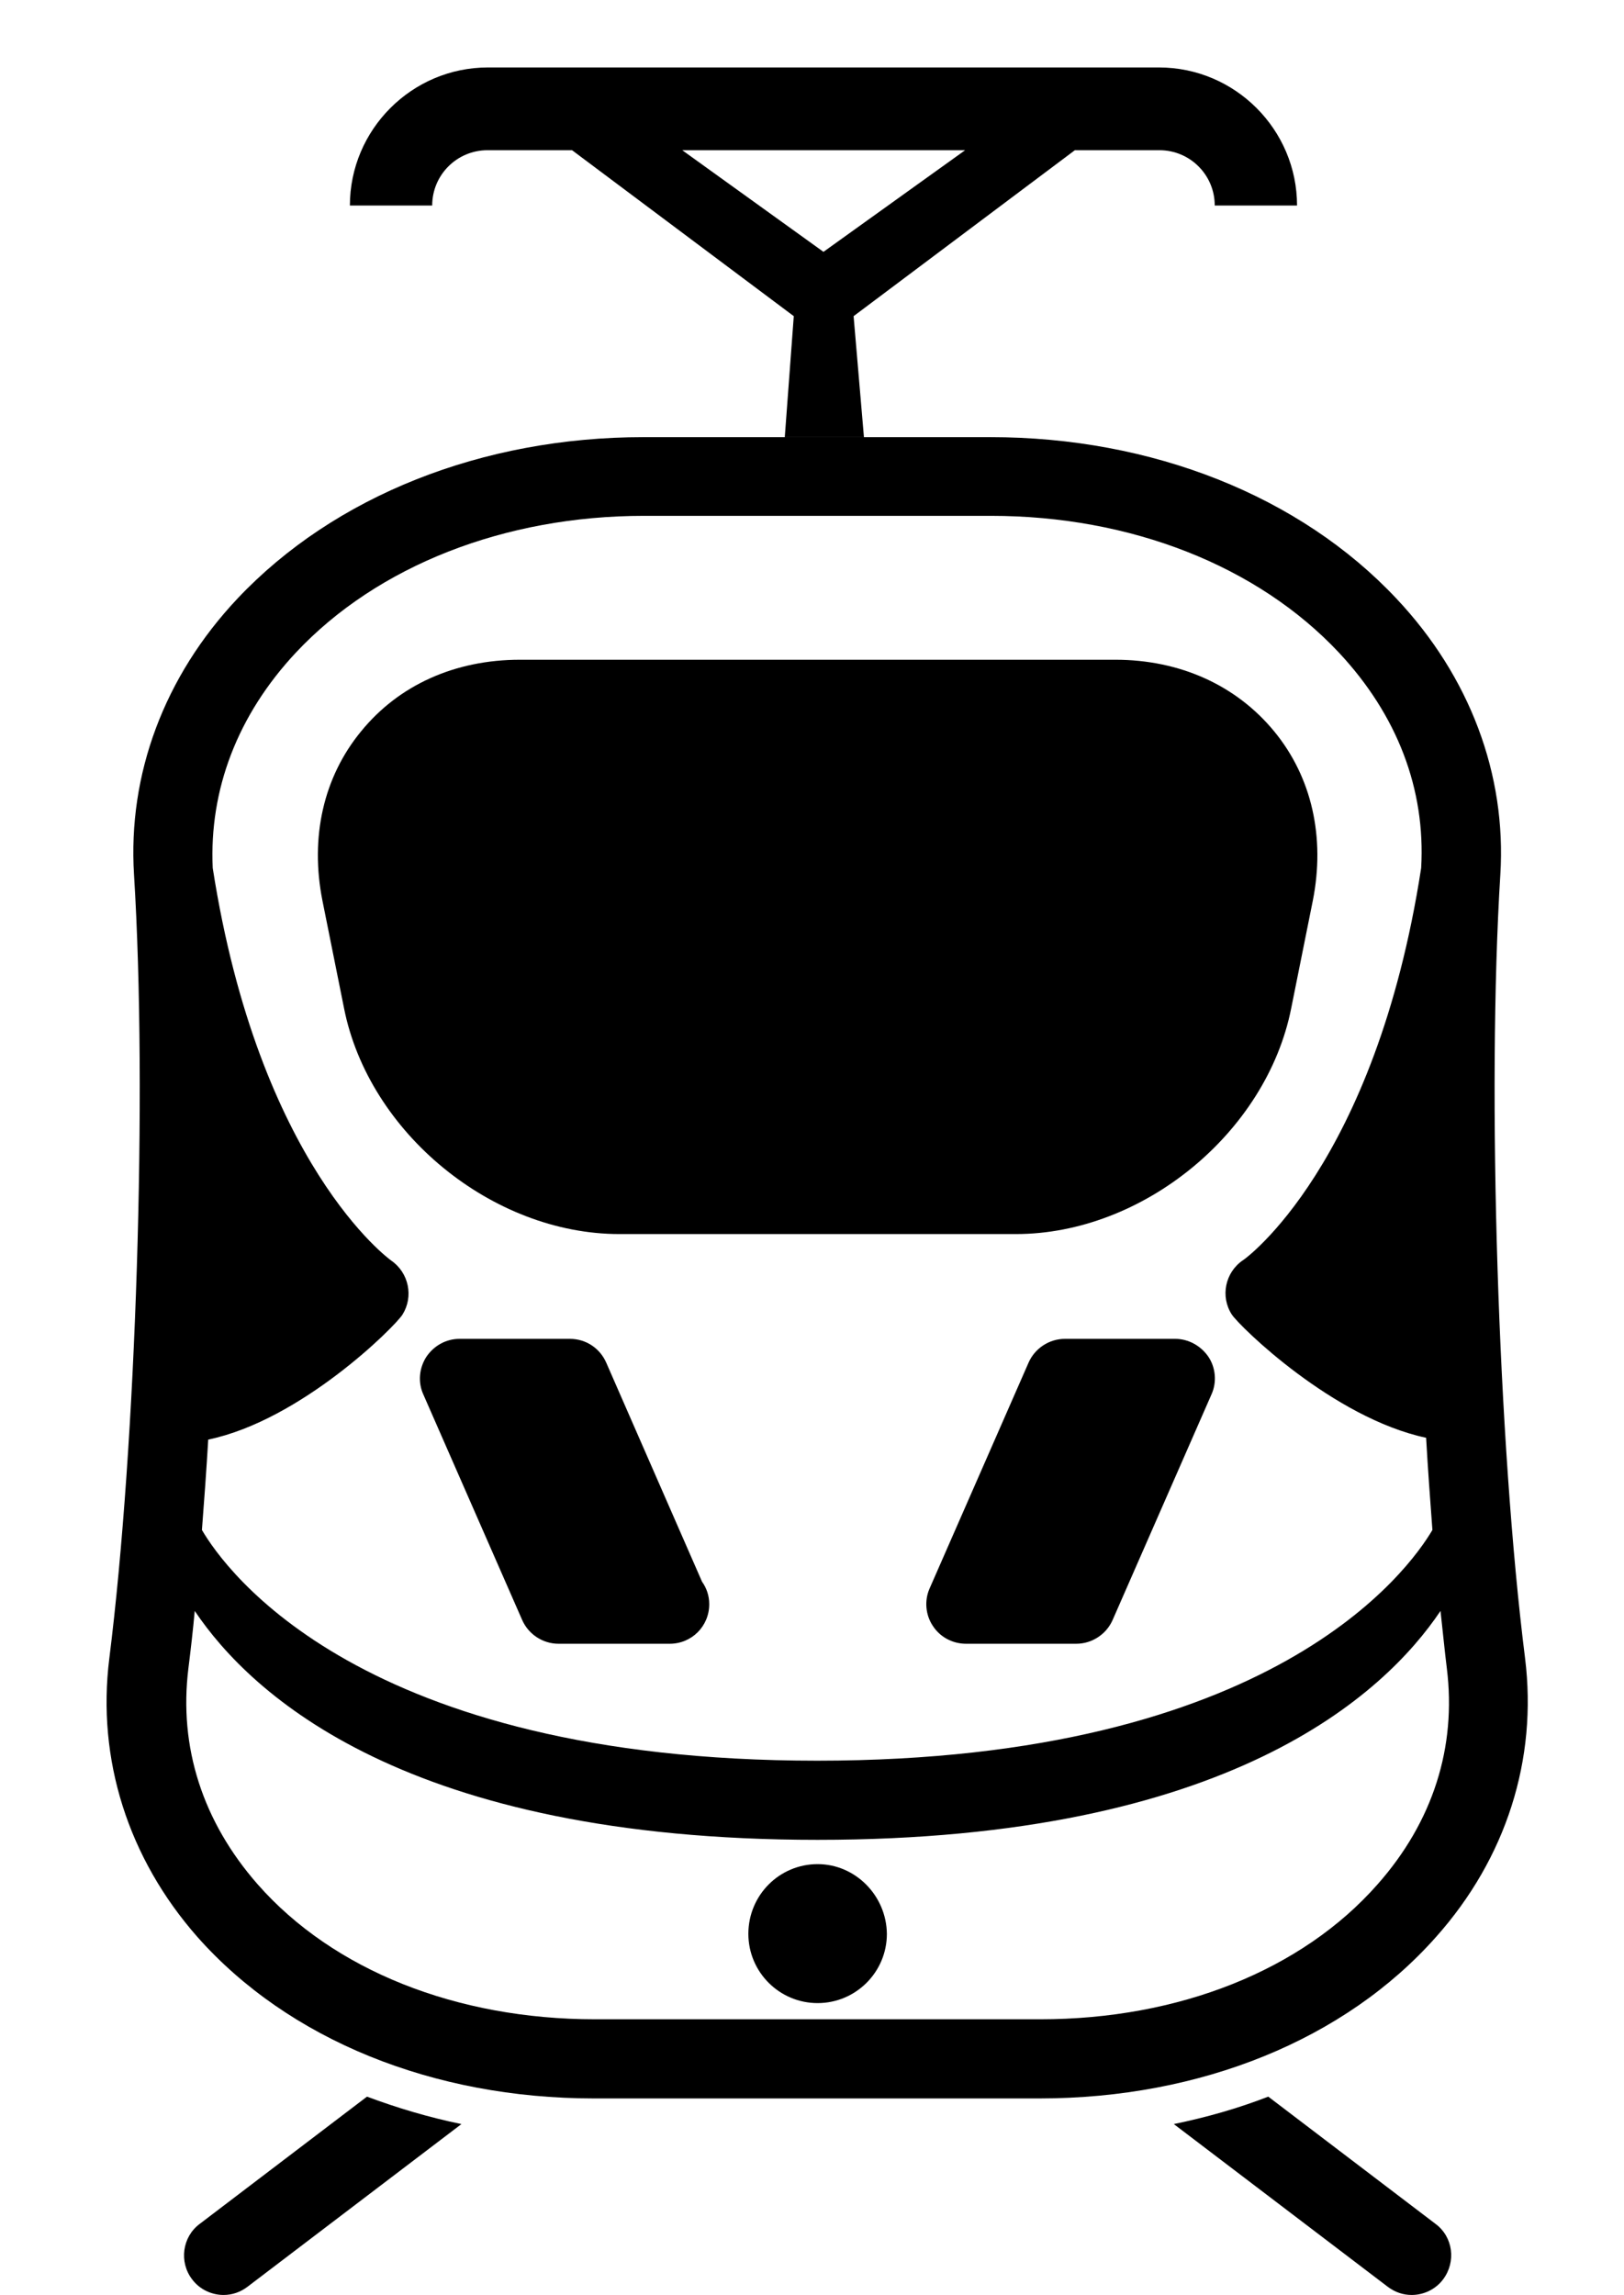 <?xml version="1.0" encoding="UTF-8" standalone="no"?>
<!-- Generator: Adobe Illustrator 19.2.1, SVG Export Plug-In . SVG Version: 6.00 Build 0)  -->
<svg id="Capa_1" style="enable-background:new 0 0 361.1 510.3" xmlns="http://www.w3.org/2000/svg" xml:space="preserve" viewBox="0 0 361.1 510.3" version="1.1" y="0px" x="0px" xmlns:xlink="http://www.w3.org/1999/xlink">
	<path d="m282 466.2c-6.7 2.6-13.7 4.6-21 6.1l47.6 36.2c1.6 1.2 3.4 1.8 5.3 1.8 2.6 0 5.3-1.2 7-3.5 2.9-3.9 2.2-9.4-1.7-12.3l-37.2-28.3z"/>
	<path d="m44.4 494.5c-3.9 2.9-4.6 8.5-1.7 12.3 1.7 2.3 4.4 3.5 7 3.5 1.9 0 3.7-0.6 5.3-1.8l47.6-36.2c-7.3-1.5-14.3-3.6-21-6.1l-37.2 28.3z"/>
	<path d="m339.1 368.7c-6-47.7-8.5-125.9-5.5-174.2 1.4-22.3-6.8-44.1-23.1-61.4-21.4-22.8-54.3-35.9-90.3-35.9h-77.1c-35.9 0-68.8 13.1-90.3 35.9-16.3 17.3-24.4 39.1-23 61.4 3 48.3 0.5 126.5-5.5 174.3-2.8 22.4 4.2 44.4 19.6 61.9 20.2 22.8 52.3 35.9 88.2 35.9h99c35.9 0 68-13.1 88.2-35.9 15.6-17.5 22.6-39.5 19.8-62zm-273.3-223.6c18.1-19.3 46.4-30.4 77.4-30.4h77.1c31.1 0 59.3 11.1 77.4 30.4 13 13.9 19.3 30.4 18.3 47.9-10.2 66.1-39.3 87.1-39.6 87.2-4 2.7-5.1 8.1-2.5 12.1 1.7 2.6 22.5 23 43.2 27.4 0.4 7 0.9 13.9 1.4 20.5-5.2 8.8-35.3 51.3-136.8 51.3s-131.6-42.4-136.8-51.3c0.5-6.5 1-13.3 1.4-20.1 20.7-4.3 41.6-25.2 43.2-27.8 2.5-4 1.4-9.3-2.5-12-0.3-0.2-29.4-21.2-39.7-87.3-0.8-17.4 5.5-34 18.5-47.9zm165.5 303.9h-99c-30.8 0-58.2-10.9-75-30-12.2-13.9-17.6-30.5-15.4-48.1 0.5-4 1-8.3 1.4-12.7 12.5 18.6 47.1 50.9 138.5 50.9s126-32.3 138.5-50.9c0.5 4.4 0.9 8.7 1.4 12.7 2.2 17.6-3.1 34.2-15.4 48.1-16.8 19.1-44.2 30-75 30z"/>
	<path d="m76.5 224.2c5.5 27.7 33 50.2 61.2 50.2h88.2c28.2 0 55.7-22.5 61.2-50.2l4.8-23.9c2.8-14.1-0.2-27.5-8.6-37.7s-20.9-15.9-35.3-15.9h-132.4c-14.4 0-26.9 5.6-35.3 15.9-8.4 10.2-11.4 23.6-8.6 37.7l4.8 23.9z"/>
	<path d="m134.8 303c-1.4-3.2-4.5-5.3-8.1-5.3h-24.5c-3 0-5.7 1.5-7.4 4-1.6 2.5-1.9 5.6-0.7 8.3l22 50.2c1.4 3.2 4.6 5.3 8.1 5.3h24.5 0.2c4.9 0 8.8-3.9 8.8-8.8 0-1.9-0.6-3.6-1.6-5l-21.3-48.7z"/>
	<path d="m261.3 297.7h-24.5c-3.5 0-6.7 2.1-8.1 5.3l-22 50.2c-1.2 2.7-0.9 5.9 0.7 8.3 1.6 2.5 4.4 4 7.4 4h24.5c3.5 0 6.7-2.1 8.1-5.3l22-50.2c1.2-2.7 0.9-5.9-0.7-8.3-1.7-2.5-4.5-4-7.4-4z"/>
	<path d="m181.8 414.5c-8.5 0-15.4 6.9-15.4 15.5 0 8.5 6.9 15.4 15.4 15.4s15.4-6.9 15.4-15.4c-0.1-8.5-7-15.5-15.4-15.5z"/>
<path d="m189.8 70.3l49.2-36.9h18.8c6.8 0 12.3 5.5 12.3 12.3h18.3c0-16.9-13.8-30.7-30.7-30.7h-149.2c-16.9 0-30.7 13.8-30.7 30.7h18.3c0-6.8 5.5-12.3 12.3-12.3h18.8l49.3 36.9-2 26.9h17.6m-40.4-63.8h62.9l-31.5 22.6-31.4-22.6z"/>
</svg>
